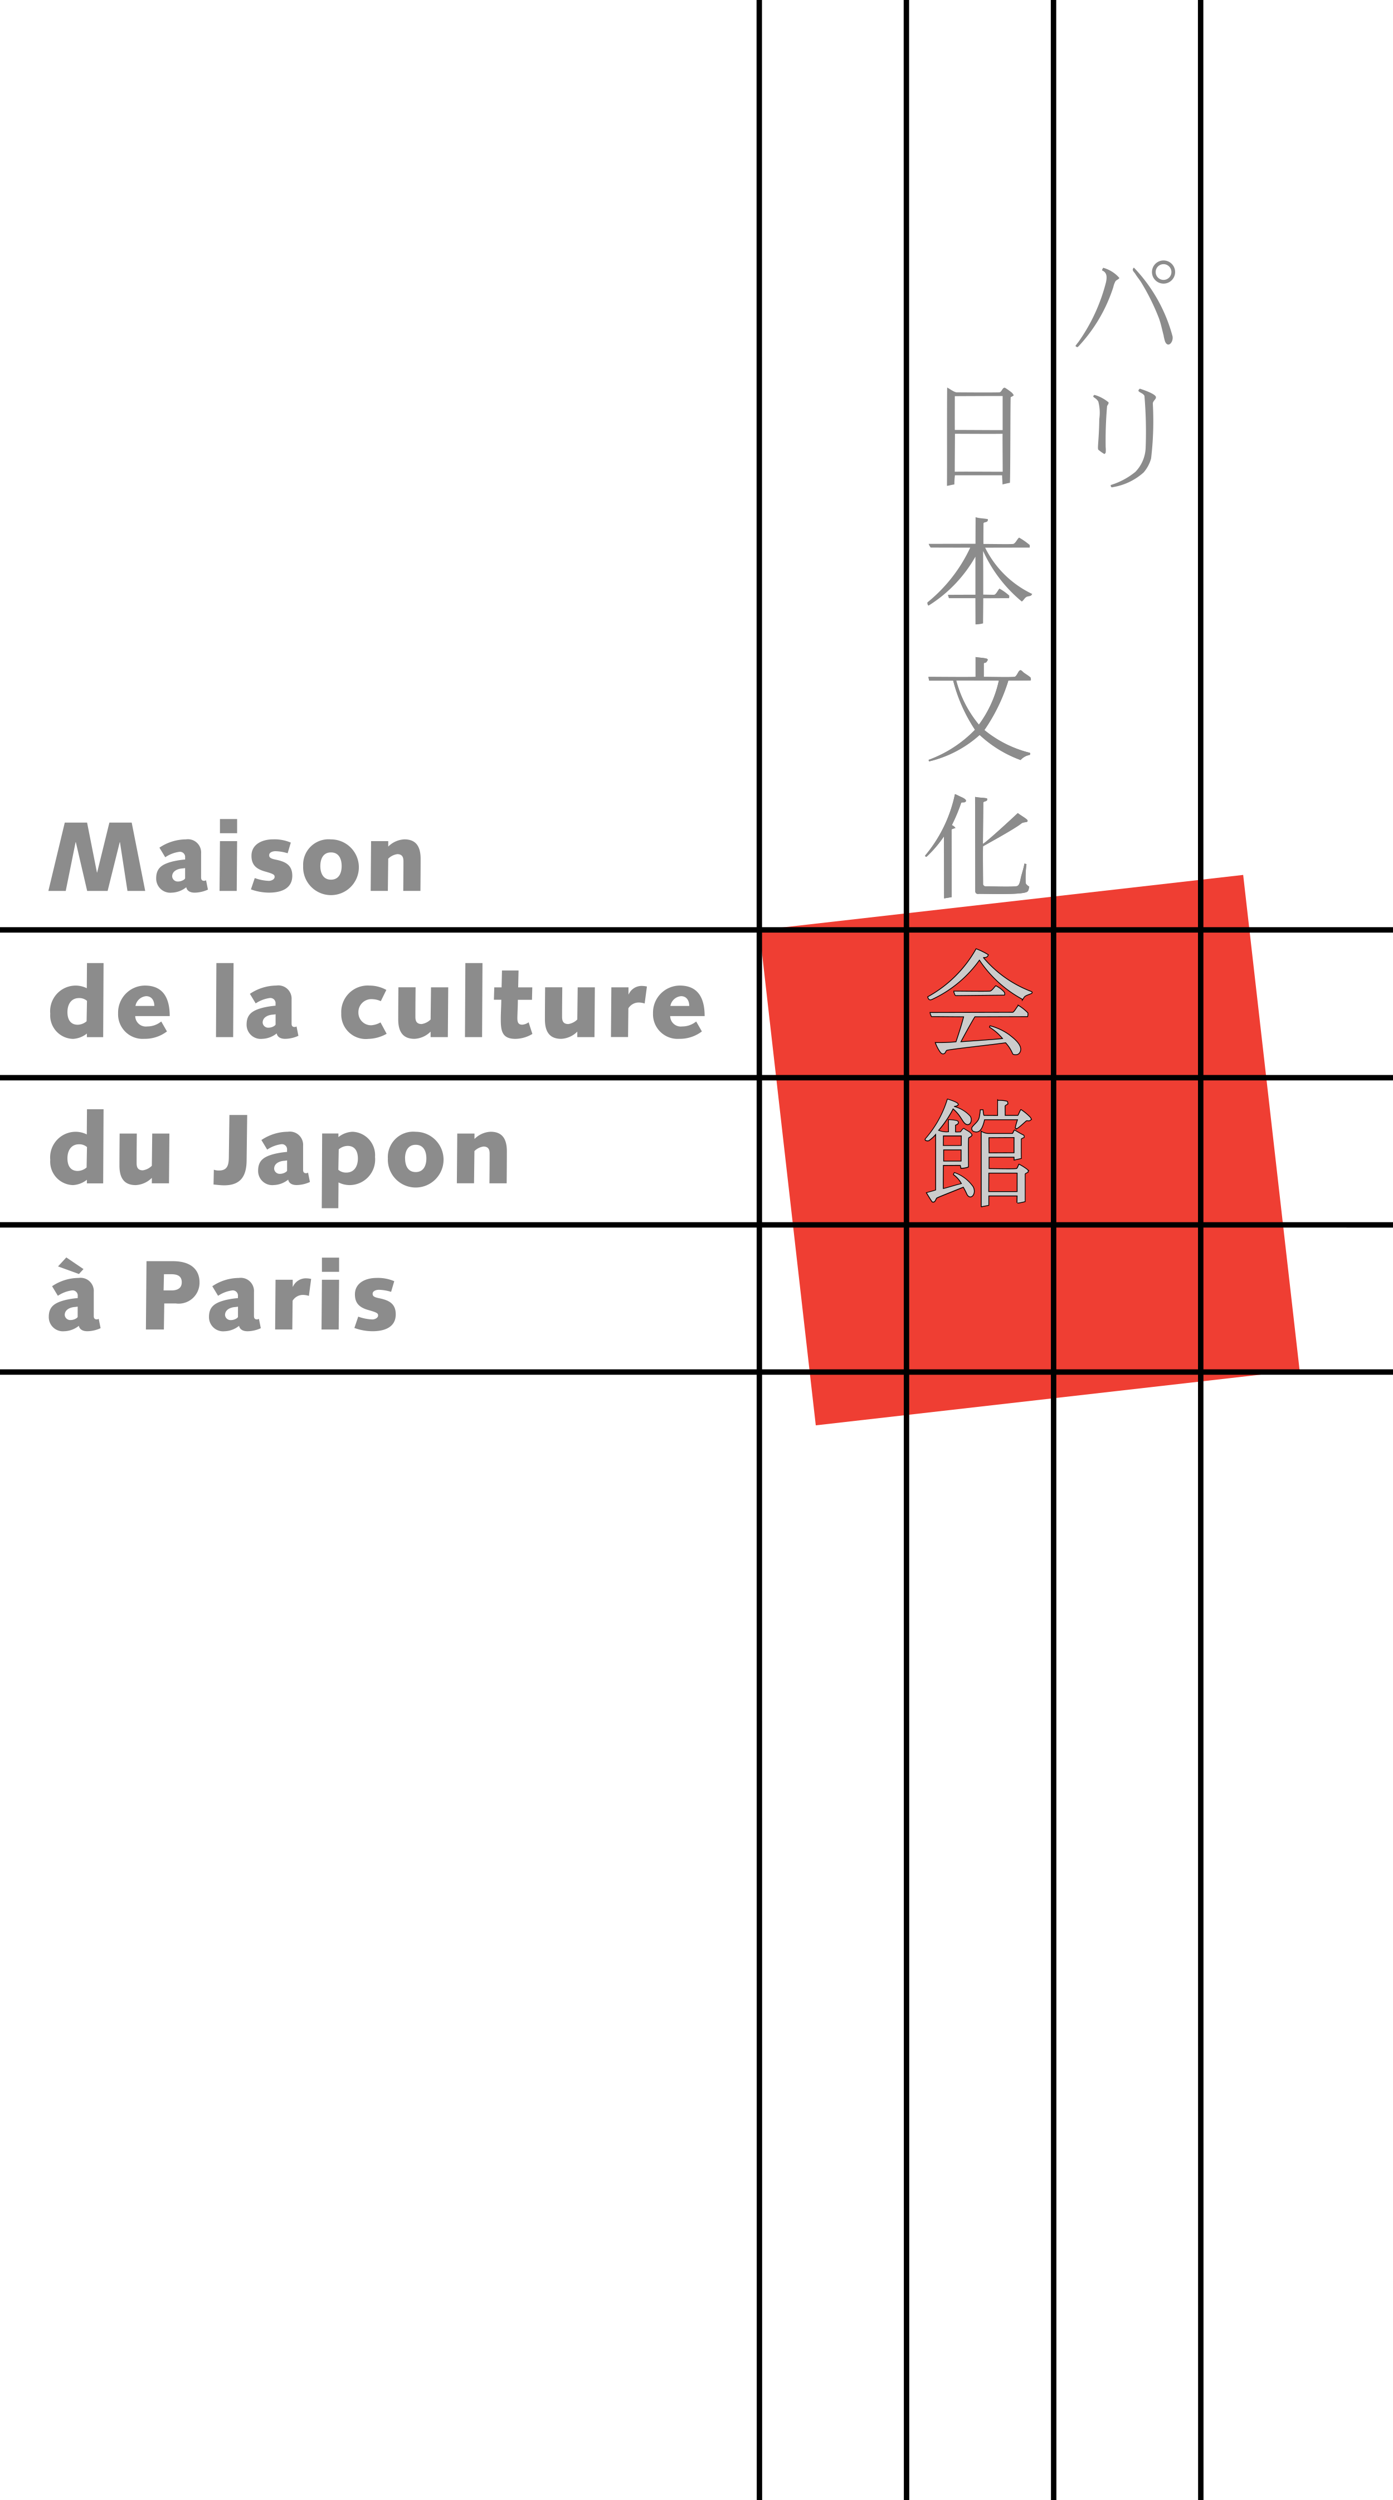 <svg height="207.655" viewBox="0 0 115.746 207.655" width="115.746" xmlns="http://www.w3.org/2000/svg"><path d="m167.774 182.671-4.687-41.137-40.2 4.581 4.687 41.137 40.2-4.58" fill="#ef3e33" transform="translate(-59.79 -68.864)"/><path d="m115.746 113.961h-115.746" fill="none" stroke="#000" stroke-width=".45"/><path d="m115.746 101.738-115.746-.001" fill="none" stroke="#000" stroke-width=".45"/><path d="m115.746 89.513h-115.746" fill="none" stroke="#000" stroke-width=".45"/><path d="m115.746 77.236h-115.746" fill="none" stroke="#000" stroke-width=".45"/><path d="m99.762 0 .014 207.655" fill="none" stroke="#000" stroke-width=".45"/><path d="m87.538 0 .014 207.655" fill="none" stroke="#000" stroke-width=".45"/><path d="m75.313 0 .014 207.655" fill="none" stroke="#000" stroke-width=".45"/><path d="m63.089 0 .014 207.655" fill="none" stroke="#000" stroke-width=".45"/><g fill="#8c8c8c"><path d="m9.191 133.068h1.854l.82 4.15h.016l1.017-4.15h1.854l1.123 5.676h-1.475l-.624-4.052h-.016l-1.008 4.052h-1.7l-.943-4.052h-.017l-.82 4.052h-1.443z" transform="translate(-3.809 -64.745)"/><path d="m26.029 137.268a2.739 2.739 0 0 1 1.19-.451.43.43 0 0 1 .459.484v.156a6.967 6.967 0 0 0 -1.042.164c-.886.23-1.362.55-1.362 1.4a1.175 1.175 0 0 0 1.3 1.19 2.014 2.014 0 0 0 1.2-.451c.058.3.32.451.7.451a2.738 2.738 0 0 0 1.1-.254l-.156-.779a.289.289 0 0 1 -.173.049c-.18 0-.238-.123-.238-.279v-2a1.1 1.1 0 0 0 -1.263-1.164 3.981 3.981 0 0 0 -2.2.689l.484.8m1.649 1.739c0 .09-.287.271-.575.271a.46.46 0 0 1 -.5-.418c0-.459.468-.639.829-.664a2.329 2.329 0 0 0 .246-.033z" transform="translate(-12.297 -66.067)"/><path d="m35.563 132.492h1.427v1.181h-1.427zm0 1.838h1.427l-.033 4.134h-1.427z" transform="translate(-17.287 -64.465)"/><path d="m40.946 139a3.813 3.813 0 0 0 1.165.23c.2 0 .475-.123.475-.328 0-.18-.073-.246-.8-.451-.7-.2-1.124-.525-1.124-1.3 0-.992.935-1.37 1.8-1.37a3.452 3.452 0 0 1 1.468.271l-.262.886a3.723 3.723 0 0 0 -1.009-.173c-.221 0-.525.09-.525.329 0 .172.074.279.525.369.8.164 1.395.427 1.395 1.345 0 1.066-.927 1.4-1.927 1.4a4.455 4.455 0 0 1 -1.51-.271l.32-.943" transform="translate(-19.767 -66.066)"/><path d="m49.061 138a2.315 2.315 0 1 0 2.313-2.214 2.111 2.111 0 0 0 -2.313 2.214m1.427 0c0-.541.2-1.132.886-1.132s.886.591.886 1.132-.205 1.132-.886 1.132-.886-.592-.886-1.132z" transform="translate(-23.871 -66.067)"/><path d="m60.021 135.931h1.427v.451a2.026 2.026 0 0 1 1.337-.6c.878 0 1.353.484 1.353 1.616 0 .845-.008 1.755-.016 2.666h-1.427c.008-.8.016-1.6.016-2.453 0-.336-.09-.6-.517-.6a1.33 1.33 0 0 0 -.747.377l-.032 2.674h-1.427l.033-4.134" transform="translate(-29.188 -66.066)"/><path d="m12.562 155.791h-1.378l-.016 2.092a2.072 2.072 0 0 0 -.935-.221 2.126 2.126 0 0 0 -2.1 2.338 1.945 1.945 0 0 0 1.886 2.091 2.025 2.025 0 0 0 1.157-.443v.3h1.354l.032-6.152m-1.41 4.832a1.171 1.171 0 0 1 -.738.287c-.64 0-.853-.492-.853-1.05 0-.632.3-1.164.96-1.164a.968.968 0 0 1 .664.23z" transform="translate(-3.957 -75.801)"/><path d="m22.691 162.42a1.831 1.831 0 0 1 -1.164.41.877.877 0 0 1 -.992-.861h2.865c0-1.419-.492-2.535-2.067-2.535a2.243 2.243 0 0 0 -2.223 2.3 2.043 2.043 0 0 0 2.182 2.125 3.021 3.021 0 0 0 1.878-.615l-.476-.829m-2.141-1.288a.984.984 0 0 1 .886-.812c.476 0 .681.386.681.812z" transform="translate(-9.297 -77.574)"/><path d="m34.988 155.791h1.427l-.033 6.152h-1.427z" transform="translate(-17.008 -75.801)"/><path d="m40.662 160.918a2.743 2.743 0 0 1 1.189-.451.43.43 0 0 1 .46.484v.156a6.958 6.958 0 0 0 -1.042.164c-.886.23-1.362.55-1.362 1.4a1.175 1.175 0 0 0 1.3 1.189 2.014 2.014 0 0 0 1.2-.451c.058.3.32.451.705.451a2.729 2.729 0 0 0 1.1-.254l-.156-.779a.286.286 0 0 1 -.173.049c-.18 0-.238-.123-.238-.279v-2a1.1 1.1 0 0 0 -1.263-1.164 3.981 3.981 0 0 0 -2.2.689l.484.8m1.649 1.739c0 .09-.287.271-.574.271a.46.46 0 0 1 -.5-.418c0-.459.468-.64.829-.664a2.455 2.455 0 0 0 .246-.033z" transform="translate(-19.417 -77.574)"/><path d="m59 163.437a3.241 3.241 0 0 1 -1.517.427 2.041 2.041 0 0 1 -2.256-2.116 2.2 2.2 0 0 1 2.346-2.313 2.926 2.926 0 0 1 1.4.361l-.46.935a1.757 1.757 0 0 0 -.672-.164 1.078 1.078 0 0 0 -1.19 1.107 1.047 1.047 0 0 0 1.066 1.058 1.8 1.8 0 0 0 .771-.238l.509.943" transform="translate(-26.871 -77.574)"/><path d="m67.168 159.722h1.432l-.033 4.134h-1.432v-.456a2.024 2.024 0 0 1 -1.337.6c-.877 0-1.353-.484-1.353-1.616 0-.845.008-1.755.016-2.666h1.427c-.008.8-.016 1.6-.016 2.452 0 .337.09.6.517.6a1.331 1.331 0 0 0 .747-.377l.033-2.674" transform="translate(-31.356 -77.714)"/><path d="m75.277 155.791h1.423l-.033 6.152h-1.423z" transform="translate(-36.61 -75.801)"/><path d="m79.958 158.393h.607l.033-1.4h1.378l-.033 1.4h1.173l-.025 1.034h-1.173c0 .574-.041 1.181-.041 1.534s.09.533.41.533a1.032 1.032 0 0 0 .525-.2l.312.968a2.788 2.788 0 0 1 -1.411.41c-1.156 0-1.214-.73-1.214-1.682 0-.508.041-1.017.041-1.567h-.615l.033-1.034" transform="translate(-38.888 -76.384)"/><path d="m90.907 159.722h1.427l-.033 4.134h-1.427v-.456a2.025 2.025 0 0 1 -1.337.6c-.878 0-1.353-.484-1.353-1.616 0-.845.008-1.755.016-2.666h1.427c-.008.8-.017 1.6-.017 2.452 0 .337.09.6.517.6a1.332 1.332 0 0 0 .747-.377l.033-2.674" transform="translate(-42.906 -77.714)"/><path d="m98.9 159.613h1.427v.582h.016a1.181 1.181 0 0 1 1.05-.7 2.2 2.2 0 0 1 .467.049l-.188 1.411a1.686 1.686 0 0 0 -.509-.082 1.009 1.009 0 0 0 -.845.484l-.025 2.386h-1.422l.033-4.134" transform="translate(-48.106 -77.605)"/><path d="m109.262 162.42a1.834 1.834 0 0 1 -1.165.41.877.877 0 0 1 -.992-.861h2.863c0-1.419-.492-2.535-2.067-2.535a2.243 2.243 0 0 0 -2.223 2.3 2.043 2.043 0 0 0 2.182 2.125 3.024 3.024 0 0 0 1.879-.615l-.476-.829m-2.141-1.288a.984.984 0 0 1 .886-.812c.475 0 .68.386.68.812z" transform="translate(-51.418 -77.574)"/><path d="m12.562 179.441h-1.378l-.016 2.092a2.071 2.071 0 0 0 -.935-.221 2.126 2.126 0 0 0 -2.1 2.338 1.946 1.946 0 0 0 1.886 2.092 2.029 2.029 0 0 0 1.157-.443v.3h1.354l.032-6.152m-1.41 4.832a1.17 1.17 0 0 1 -.738.287c-.64 0-.853-.492-.853-1.05 0-.632.3-1.164.96-1.164a.966.966 0 0 1 .664.23z" transform="translate(-3.957 -87.308)"/><path d="m22.054 183.372h1.427l-.033 4.134h-1.427v-.451a2.024 2.024 0 0 1 -1.337.6c-.877 0-1.353-.484-1.353-1.616 0-.845.008-1.755.016-2.666h1.427c-.008.8-.016 1.6-.016 2.453 0 .336.09.6.517.6a1.327 1.327 0 0 0 .747-.377l.033-2.674" transform="translate(-9.406 -89.221)"/><path d="m35.877 180.368h1.477l-.05 3.8c-.016 1.206-.434 2.043-1.862 2.043-.3 0-.59-.041-.886-.066l.025-1.23a1.211 1.211 0 0 0 .434.065c.722 0 .8-.5.812-1.082l.049-3.527" transform="translate(-16.813 -87.759)"/><path d="m44.18 185.463c-.058.008-.131.025-.246.033-.361.025-.828.2-.828.664a.46.46 0 0 0 .5.418c.287 0 .575-.181.575-.271v-.845m-2.133-1.69a3.98 3.98 0 0 1 2.2-.689 1.1 1.1 0 0 1 1.264 1.165v2c0 .156.058.279.238.279a.287.287 0 0 0 .173-.049l.156.779a2.738 2.738 0 0 1 -1.1.254c-.386 0-.648-.147-.705-.451a2.009 2.009 0 0 1 -1.2.451 1.175 1.175 0 0 1 -1.3-1.189c0-.853.475-1.173 1.362-1.4a6.9 6.9 0 0 1 1.042-.164v-.158a.43.43 0 0 0 -.46-.484 2.745 2.745 0 0 0 -1.19.451z" transform="translate(-20.327 -89.081)"/><path d="m52.064 189.433h1.379l.016-2.141a2.067 2.067 0 0 0 .935.222 2.126 2.126 0 0 0 2.1-2.338 1.946 1.946 0 0 0 -1.886-2.092 2.029 2.029 0 0 0 -1.157.443v-.3h-1.351l-.033 6.2m1.411-4.88a1.171 1.171 0 0 1 .738-.288c.64 0 .853.492.853 1.05 0 .632-.3 1.165-.96 1.165a.964.964 0 0 1 -.664-.23z" transform="translate(-25.332 -89.081)"/><path d="m62.768 185.3a2.315 2.315 0 1 0 2.313-2.214 2.111 2.111 0 0 0 -2.313 2.214m1.427 0c0-.541.2-1.132.886-1.132s.886.591.886 1.132-.205 1.132-.886 1.132-.881-.592-.881-1.132z" transform="translate(-30.54 -89.081)"/><path d="m73.968 183.232h1.432v.451a2.025 2.025 0 0 1 1.337-.6c.877 0 1.353.484 1.353 1.616 0 .845-.008 1.755-.016 2.666h-1.432c.008-.8.016-1.6.016-2.453 0-.336-.09-.6-.517-.6a1.328 1.328 0 0 0 -.746.377l-.033 2.674h-1.427l.033-4.134" transform="translate(-35.974 -89.081)"/><path d="m8.648 206.6a2.743 2.743 0 0 1 1.189-.451.43.43 0 0 1 .46.484v.156a6.958 6.958 0 0 0 -1.042.164c-.886.23-1.362.549-1.362 1.4a1.176 1.176 0 0 0 1.3 1.189 2.014 2.014 0 0 0 1.2-.451c.058.3.32.451.705.451a2.729 2.729 0 0 0 1.1-.254l-.156-.779a.289.289 0 0 1 -.173.049c-.18 0-.238-.123-.238-.279v-2a1.1 1.1 0 0 0 -1.263-1.164 3.977 3.977 0 0 0 -2.2.689l.484.8m1.748-1.814.377-.41-1.427-.968-.689.747zm-.107 3.551c0 .09-.287.271-.574.271a.461.461 0 0 1 -.5-.418c0-.459.468-.64.829-.664.115-.008.188-.025.246-.033z" transform="translate(-3.84 -98.971)"/><path d="m23.613 209.694h1.493l.033-2.165h.951a1.733 1.733 0 0 0 1.977-1.78c0-.64-.32-1.731-2.223-1.731h-2.182zm1.5-4.593h.6c.59 0 .878.2.878.673 0 .574-.492.673-.845.673h-.664z" transform="translate(-11.489 -99.266)"/><path d="m34.575 208.219a2.743 2.743 0 0 1 1.189-.451.43.43 0 0 1 .46.484v.156a6.958 6.958 0 0 0 -1.042.164c-.886.23-1.362.549-1.362 1.4a1.176 1.176 0 0 0 1.3 1.189 2.014 2.014 0 0 0 1.2-.451c.058.3.32.451.705.451a2.729 2.729 0 0 0 1.1-.254l-.156-.779a.289.289 0 0 1 -.173.049c-.18 0-.238-.123-.238-.279v-2a1.1 1.1 0 0 0 -1.263-1.164 3.977 3.977 0 0 0 -2.2.689l.484.8m1.649 1.739c0 .09-.287.271-.574.271a.461.461 0 0 1 -.5-.418c0-.459.468-.64.829-.664.115-.008.188-.025.246-.033z" transform="translate(-16.455 -100.588)"/><path d="m44.557 206.912h1.427v.582h.016a1.181 1.181 0 0 1 1.05-.7 2.2 2.2 0 0 1 .467.05l-.188 1.41a1.685 1.685 0 0 0 -.508-.082 1.01 1.01 0 0 0 -.845.484l-.025 2.387h-1.427l.033-4.134" transform="translate(-21.663 -100.618)"/><path d="m52.066 203.443h1.427v1.181h-1.427zm0 1.837h1.427l-.033 4.134h-1.427z" transform="translate(-25.317 -98.986)"/><path d="m57.688 209.95a3.813 3.813 0 0 0 1.165.23c.2 0 .475-.123.475-.328 0-.18-.074-.246-.8-.451-.7-.2-1.124-.525-1.124-1.3 0-.992.935-1.369 1.8-1.369a3.457 3.457 0 0 1 1.468.271l-.262.886a3.725 3.725 0 0 0 -1.009-.172c-.222 0-.525.09-.525.328 0 .172.073.279.525.369.8.164 1.395.426 1.395 1.345 0 1.067-.927 1.4-1.928 1.4a4.448 4.448 0 0 1 -1.509-.271l.32-.943" transform="translate(-27.913 -100.588)"/><path d="m157.817 136.764c0-1.689-.017-7.379-.017-7.855.278.071.713.063.985.124a.184.184 0 0 1 .006.154c-.044.108-.31.092-.31.2 0 .279-.029 2.87-.029 3.426.28-.132 2.573-2.248 2.9-2.561.14.141.751.472.8.6.083.23-.3.1-.505.265-.59.479-3.179 1.881-3.183 1.894-.029.062 0 2.9 0 3.181 0 0 .065.145.19.145.386 0 2.263.067 2.617-.014.237-.055.278-.487.343-.753.076-.312.2-.679.264-1.008.035-.18.014-.1.194-.069a8.372 8.372 0 0 0 -.065 1.583c.032.109.2.234.294.294-.045.173-.05.348-.18.424-.45.266-3.179.169-3.989.169-.043 0-.289.061-.316-.2" transform="translate(-76.779 -62.721)"/><path d="m152.2 128.464c.173.07.32.154.489.228.118.052.59.252.359.424-.09.068-.3-.013-.343.092a14.365 14.365 0 0 1 -.771 1.834.61.61 0 0 1 .3.236c-.056.026-.323.078-.323.14 0 .2.013 5.116.013 5.6l-.631.107c0-.68-.013-4.7-.013-5.151a9.742 9.742 0 0 1 -1.437 1.682c.02 0-.042.017-.049.016-.068-.008-.049-.053-.081-.1a11.6 11.6 0 0 0 2.481-5.109" transform="translate(-72.846 -62.505)"/><path d="m154.44 111.907a9.555 9.555 0 0 1 -1.884-3.673c.868 0 3.1.007 3.543.007a9.608 9.608 0 0 1 -1.659 3.666m2.449-3.659c.394 0 1.38-.01 1.745-.013.185 0 .116-.04.116-.2 0-.082-.483-.369-.571-.441-.177-.142-.268-.34-.441-.082-.068.1-.192.377-.305.412-.2.06-1.954.013-2.587.013 0-.256 0-.885 0-1.11 0-.074.19-.047.229-.131.031-.068.132-.126.082-.228s-.839-.133-.992-.18v1.649c-.406.031-3.443 0-3.917 0a2.426 2.426 0 0 0 .065.313h1.991a13.363 13.363 0 0 0 1.812 4.081 10.256 10.256 0 0 1 -3.852 2.5.829.829 0 0 0 .032.129 9.6 9.6 0 0 0 4.208-2.2 10 10 0 0 0 3.4 2.083 1.37 1.37 0 0 1 .522-.359c.081-.025.157-.046.229-.065.076-.054.059-.164 0-.18a9.592 9.592 0 0 1 -3.758-1.884 14.947 14.947 0 0 0 1.992-4.108z" transform="translate(-73.103 -51.717)"/></g><path d="m161.827 187.983h-2.421c0-.372.006-1.273.006-1.6h2.42c-.001.474-.005 1.092-.005 1.6zm-2.405-4.545c.648 0 1.367-.01 2.147-.01v1.332c-.4 0-1.843.007-2.139.007-.003-.367-.009-.904-.009-1.329zm3.237 2.727a4.377 4.377 0 0 0 -.7-.451c-.03.042-.124.33-.194.35-.19.052-1.853.009-2.337.009v-1.012h2.135c.012.046.006.176.011.234.208-.049.394-.086.538-.123-.015-.214-.006-1.37-.006-1.58 0-.078.183-.12.245-.163 0 0 0-.113-.024-.136-.306-.153-.489-.272-.743-.419-.051.047-.121.281-.179.281h-2.025a1.206 1.206 0 0 1 -.538-.163v6.186c-.043 0 .533-.1.567-.114 0-.293 0-.565 0-.784h2.416c0 .2-.01.311-.01.6a3.867 3.867 0 0 0 .616-.123c0-.27 0-2.136 0-2.279.028-.067.194-.119.252-.167-.028-.104.047-.091-.025-.146z" transform="translate(-77.283 -88.978)"/><path d="m161.827 187.983h-2.421c0-.372.006-1.273.006-1.6h2.42c-.001.474-.005 1.092-.005 1.6zm-2.405-4.545c.648 0 1.367-.01 2.147-.01v1.332c-.4 0-1.843.007-2.139.007-.003-.367-.009-.904-.009-1.329zm3.237 2.727a4.377 4.377 0 0 0 -.7-.451c-.03.042-.124.33-.194.35-.19.052-1.853.009-2.337.009v-1.012h2.135c.012.046.006.176.011.234.208-.049.394-.086.538-.123-.015-.214-.006-1.37-.006-1.58 0-.078.183-.12.245-.163 0 0 0-.113-.024-.136-.306-.153-.489-.272-.743-.419-.051.047-.121.281-.179.281h-2.025a1.206 1.206 0 0 1 -.538-.163v6.186c-.043 0 .533-.1.567-.114 0-.293 0-.565 0-.784h2.416c0 .2-.01.311-.01.6a3.867 3.867 0 0 0 .616-.123c0-.27 0-2.136 0-2.279.028-.067.194-.119.252-.167-.028-.104.047-.091-.025-.146z" fill="none" stroke="#000" stroke-width=".132" transform="translate(-77.283 -88.978)"/><path d="m159.482 178.073a2.464 2.464 0 0 1 .727.066c.062.033.037.1.057.179-.061.043-.232.122-.232.2 0 .215.007.623.007.8h1.1c.031 0 .2-.424.246-.479a4.487 4.487 0 0 1 .75.623.98.98 0 0 1 .082.147c-.054.036-.085.089-.18.1-.049 0-.139-.03-.213 0-.057.023-.56.52-.8.653 0-.052-.086 0-.083-.048a5.65 5.65 0 0 1 .2-.7h-2.81c-.229 1.045-.536 1.077-.866.98a.226.226 0 0 1 -.082-.359c.241-.283.513-.461.571-.816a4.509 4.509 0 0 0 .078-.565c.036 0 .1-.007.167-.007.016.089.031.473.114.473.246 0 .969.006 1.159.006.004-.38.008-.971.008-1.253z" transform="translate(-76.551 -86.642)"/><path d="m159.482 178.073a2.464 2.464 0 0 1 .727.066c.062.033.037.1.057.179-.061.043-.232.122-.232.2 0 .215.007.623.007.8h1.1c.031 0 .2-.424.246-.479a4.487 4.487 0 0 1 .75.623.98.98 0 0 1 .082.147c-.054.036-.085.089-.18.1-.049 0-.139-.03-.213 0-.057.023-.56.52-.8.653 0-.052-.086 0-.083-.048a5.65 5.65 0 0 1 .2-.7h-2.81c-.229 1.045-.536 1.077-.866.98a.226.226 0 0 1 -.082-.359c.241-.283.513-.461.571-.816a4.509 4.509 0 0 0 .078-.565c.036 0 .1-.007.167-.007.016.089.031.473.114.473.246 0 .969.006 1.159.006.004-.38.008-.971.008-1.253z" fill="none" stroke="#000" stroke-width=".132" transform="translate(-76.551 -86.642)"/><path d="m151.256 182.028h1.517v.993h-1.518c-.003-.355.001-.763.001-.993zm-.021-1.157h1.552c.006.109 0 .385 0 .858-.44.01-1.148.006-1.559.006.002-.214.007-.52.007-.864zm2.531 4.389a.781.781 0 0 0 -.049-.115 3.153 3.153 0 0 0 -1.523-1.162c-.051.082-.045.062-.06.118a2.271 2.271 0 0 1 .677.784c-.5.111-1.067.307-1.578.43-.023-.131 0-1.7 0-1.99.309 0 1.079-.008 1.453-.008a1.064 1.064 0 0 1 .066.245 1.788 1.788 0 0 0 .564-.1c.011-.006-.019-1.846.007-2.285 0-.026.022-.115 0-.115a.543.543 0 0 1 .16-.1l.016-.016a.347.347 0 0 0 .114-.114c-.123-.265-.439-.348-.653-.522-.146.068-.212.291-.284.291-.141 0-.344.015-.434 0v-.588c0-.04.128-.073.163-.1.125-.091.1-.225-.065-.261a3.384 3.384 0 0 0 -.621-.065c0 .158.006.813.006 1a1.775 1.775 0 0 1 -.909-.135 9 9 0 0 0 1.248-1.844 3.317 3.317 0 0 1 .684.783c.109.151.259.455.441.523.334.123.457-.385.277-.637a2.71 2.71 0 0 0 -1.317-.79v-.056c.885-.139-.334-.486-.528-.558a8.911 8.911 0 0 1 -1.812 3.264c-.127.136.185.182.261.114a2.853 2.853 0 0 0 .588-.555v4.718c-.166.073-.5.142-.757.226.035.055.426.709.464.72.219.066.236-.257.343-.327.124-.082 2.113-.854 2.225-.912a5.419 5.419 0 0 1 .289.553c.234.561.722.126.544-.414z" transform="translate(-72.879 -86.55)"/><path d="m151.256 182.028h1.517v.993h-1.518c-.003-.355.001-.763.001-.993zm-.021-1.157h1.552c.006.109 0 .385 0 .858-.44.01-1.148.006-1.559.006.002-.214.007-.52.007-.864zm2.531 4.389a.781.781 0 0 0 -.049-.115 3.153 3.153 0 0 0 -1.523-1.162c-.051.082-.045.062-.06.118a2.271 2.271 0 0 1 .677.784c-.5.111-1.067.307-1.578.43-.023-.131 0-1.7 0-1.99.309 0 1.079-.008 1.453-.008a1.064 1.064 0 0 1 .066.245 1.788 1.788 0 0 0 .564-.1c.011-.006-.019-1.846.007-2.285 0-.026.022-.115 0-.115a.543.543 0 0 1 .16-.1l.016-.016a.347.347 0 0 0 .114-.114c-.123-.265-.439-.348-.653-.522-.146.068-.212.291-.284.291-.141 0-.344.015-.434 0v-.588c0-.04.128-.073.163-.1.125-.091.1-.225-.065-.261a3.384 3.384 0 0 0 -.621-.065c0 .158.006.813.006 1a1.775 1.775 0 0 1 -.909-.135 9 9 0 0 0 1.248-1.844 3.317 3.317 0 0 1 .684.783c.109.151.259.455.441.523.334.123.457-.385.277-.637a2.71 2.71 0 0 0 -1.317-.79v-.056c.885-.139-.334-.486-.528-.558a8.911 8.911 0 0 1 -1.812 3.264c-.127.136.185.182.261.114a2.853 2.853 0 0 0 .588-.555v4.718c-.166.073-.5.142-.757.226.035.055.426.709.464.72.219.066.236-.257.343-.327.124-.082 2.113-.854 2.225-.912a5.419 5.419 0 0 1 .289.553c.234.561.722.126.544-.414z" fill="none" stroke="#000" stroke-width=".132" transform="translate(-72.879 -86.55)"/><path d="m157.892 162.714a4.117 4.117 0 0 1 .751.6.85.85 0 0 1 -.016.264c-.935 0-3.831.013-4.376.013-.256.4-1.075 1.892-1.193 2.144.377-.036 3.175-.215 3.572-.283a4.388 4.388 0 0 0 -1.105-.979c.012-.031 0-.066.046-.059a4.735 4.735 0 0 1 1.538.728c.291.233 1.125.828.9 1.371a.4.4 0 0 1 -.212.212c-.118.027-.329.024-.36-.049a3.227 3.227 0 0 0 -.6-.93c-1.066.157-4.717.545-4.914.636-.084.039-.109.185-.179.245a.191.191 0 0 1 -.245 0c-.009-.007-.058-.055-.066-.065a3.253 3.253 0 0 1 -.408-.767 14.63 14.63 0 0 0 1.7-.065c.252-.762.441-1.322.653-2.138-.887 0-1.93-.016-2.694-.016a.912.912 0 0 1 -.1-.277c.748 0 6.462-.016 6.823-.016.137.002.363-.452.485-.569z" transform="translate(-73.266 -79.169)"/><path d="m157.892 162.714a4.117 4.117 0 0 1 .751.6.85.85 0 0 1 -.016.264c-.935 0-3.831.013-4.376.013-.256.4-1.075 1.892-1.193 2.144.377-.036 3.175-.215 3.572-.283a4.388 4.388 0 0 0 -1.105-.979c.012-.031 0-.066.046-.059a4.735 4.735 0 0 1 1.538.728c.291.233 1.125.828.9 1.371a.4.4 0 0 1 -.212.212c-.118.027-.329.024-.36-.049a3.227 3.227 0 0 0 -.6-.93c-1.066.157-4.717.545-4.914.636-.084.039-.109.185-.179.245a.191.191 0 0 1 -.245 0c-.009-.007-.058-.055-.066-.065a3.253 3.253 0 0 1 -.408-.767 14.63 14.63 0 0 0 1.7-.065c.252-.762.441-1.322.653-2.138-.887 0-1.93-.016-2.694-.016a.912.912 0 0 1 -.1-.277c.748 0 6.462-.016 6.823-.016.137.002.363-.452.485-.569z" fill="none" stroke="#000" stroke-width=".132" transform="translate(-73.266 -79.169)"/><path d="m157.887 159.535a2.53 2.53 0 0 1 .637.473.235.235 0 0 1 .049.082c.02.012.023.157 0 .157-.453 0-3.74.039-4 .039-.077 0-.1-.162-.13-.228-.022.016-.015-.067-.016-.082.338 0 2.852.032 2.987 0 .168-.04.353-.327.473-.441z" transform="translate(-75.137 -77.623)"/><path d="m157.887 159.535a2.53 2.53 0 0 1 .637.473.235.235 0 0 1 .049.082c.02.012.023.157 0 .157-.453 0-3.74.039-4 .039-.077 0-.1-.162-.13-.228-.022.016-.015-.067-.016-.082.338 0 2.852.032 2.987 0 .168-.04.353-.327.473-.441z" fill="none" stroke="#000" stroke-width=".132" transform="translate(-75.137 -77.623)"/><path d="m154.2 153.558a5.592 5.592 0 0 1 .963.473c-.1.328-.556.055-.34.309a9.717 9.717 0 0 0 3.9 2.743c.344.131-.384.2-.555.425-.044.056-.075.123-.115.179a9.943 9.943 0 0 1 -3.591-3.281 9.929 9.929 0 0 1 -3.771 3.205c-.217.1-.4.248-.489-.087a10.272 10.272 0 0 0 3.998-3.966z" transform="translate(-73.08 -74.715)"/><path d="m154.2 153.558a5.592 5.592 0 0 1 .963.473c-.1.328-.556.055-.34.309a9.717 9.717 0 0 0 3.9 2.743c.344.131-.384.2-.555.425-.044.056-.075.123-.115.179a9.943 9.943 0 0 1 -3.591-3.281 9.929 9.929 0 0 1 -3.771 3.205c-.217.1-.4.248-.489-.087a10.272 10.272 0 0 0 3.998-3.966z" fill="none" stroke="#000" stroke-width=".132" transform="translate(-73.08 -74.715)"/><path d="m157.817 136.764c0-1.689-.017-7.379-.017-7.855.278.071.713.063.985.124a.184.184 0 0 1 .006.154c-.044.108-.31.092-.31.2 0 .279-.029 2.87-.029 3.426.28-.132 2.573-2.248 2.9-2.561.14.141.751.472.8.6.083.23-.3.1-.505.265-.59.479-3.179 1.881-3.183 1.894-.029.062 0 2.9 0 3.181 0 0 .065.145.19.145.386 0 2.263.067 2.617-.014.237-.055.278-.487.343-.753.076-.312.2-.679.264-1.008.035-.18.014-.1.194-.069a8.372 8.372 0 0 0 -.065 1.583c.032.109.2.234.294.294-.045.173-.05.348-.18.424-.45.266-3.179.169-3.989.169-.043 0-.289.061-.316-.2" fill="#8c8c8c" transform="translate(-76.779 -62.721)"/><path d="m152.2 128.464c.173.07.32.154.489.228.118.052.59.252.359.424-.09.068-.3-.013-.343.092a14.365 14.365 0 0 1 -.771 1.834.61.61 0 0 1 .3.236c-.056.026-.323.078-.323.14 0 .2.013 5.116.013 5.6l-.631.107c0-.68-.013-4.7-.013-5.151a9.742 9.742 0 0 1 -1.437 1.682c.02 0-.042.017-.049.016-.068-.008-.049-.053-.081-.1a11.6 11.6 0 0 0 2.481-5.109" fill="#8c8c8c" transform="translate(-72.846 -62.505)"/><path d="m154.44 111.907a9.555 9.555 0 0 1 -1.884-3.673c.868 0 3.1.007 3.543.007a9.608 9.608 0 0 1 -1.659 3.666m2.449-3.659c.394 0 1.38-.01 1.745-.013.185 0 .116-.04.116-.2 0-.082-.483-.369-.571-.441-.177-.142-.268-.34-.441-.082-.068.1-.192.377-.305.412-.2.06-1.954.013-2.587.013 0-.256 0-.885 0-1.11 0-.074.19-.047.229-.131.031-.068.132-.126.082-.228s-.839-.133-.992-.18v1.649c-.406.031-3.443 0-3.917 0a2.426 2.426 0 0 0 .065.313h1.991a13.363 13.363 0 0 0 1.812 4.081 10.256 10.256 0 0 1 -3.852 2.5.829.829 0 0 0 .032.129 9.6 9.6 0 0 0 4.208-2.2 10 10 0 0 0 3.4 2.083 1.37 1.37 0 0 1 .522-.359c.081-.025.157-.046.229-.065.076-.054.059-.164 0-.18a9.592 9.592 0 0 1 -3.758-1.884 14.947 14.947 0 0 0 1.992-4.108z" fill="#8c8c8c" transform="translate(-73.103 -51.717)"/><path d="m161.827 187.983h-2.421c0-.372.006-1.273.006-1.6h2.42v1.6m-2.405-4.545c.648 0 1.367-.01 2.147-.01v1.332c-.4 0-1.843.007-2.139.007-.008-.367-.014-.904-.014-1.329zm3.237 2.727a4.377 4.377 0 0 0 -.7-.451c-.03.042-.124.33-.194.35-.19.052-1.853.009-2.337.009v-1.012h2.135c.012.046.006.176.011.234.208-.049.394-.086.538-.123-.015-.214-.006-1.37-.006-1.58 0-.078.183-.12.245-.163 0 0 0-.113-.024-.136-.306-.153-.489-.272-.743-.419-.051.047-.121.281-.179.281h-2.025a1.206 1.206 0 0 1 -.538-.163v6.186c-.043 0 .533-.1.567-.114 0-.293 0-.565 0-.784h2.416c0 .2-.01.311-.01.6a3.867 3.867 0 0 0 .616-.123c0-.27 0-2.136 0-2.279.028-.067.194-.119.252-.167-.033-.104.042-.091-.03-.146z" fill="#ccc" transform="translate(-77.283 -88.978)"/><path d="m159.482 178.073a2.464 2.464 0 0 1 .727.066c.062.033.037.1.057.179-.061.043-.232.122-.232.2 0 .215.007.623.007.8h1.1c.031 0 .2-.424.246-.479a4.487 4.487 0 0 1 .75.623.98.98 0 0 1 .082.147c-.054.036-.085.089-.18.1-.049 0-.139-.03-.213 0-.057.023-.56.52-.8.653 0-.052-.086 0-.083-.048a5.65 5.65 0 0 1 .2-.7h-2.81c-.229 1.045-.536 1.077-.866.98a.226.226 0 0 1 -.082-.359c.241-.283.513-.461.571-.816a4.509 4.509 0 0 0 .078-.565c.036 0 .1-.007.167-.007.016.089.031.473.114.473.246 0 .969.006 1.159.006 0-.374 0-.965 0-1.247" fill="#ccc" transform="translate(-76.551 -86.642)"/><path d="m151.256 182.028h1.517v.993h-1.518c0-.358 0-.766 0-1m-.021-1.157h1.552c.006.109 0 .385 0 .858-.44.01-1.148.006-1.559.006.003-.207.008-.513.008-.857zm2.531 4.389a.781.781 0 0 0 -.049-.115 3.153 3.153 0 0 0 -1.523-1.162c-.051.082-.045.062-.06.118a2.271 2.271 0 0 1 .677.784c-.5.111-1.067.307-1.578.43-.023-.131 0-1.7 0-1.99.309 0 1.079-.008 1.453-.008a1.064 1.064 0 0 1 .066.245 1.788 1.788 0 0 0 .564-.1c.011-.006-.019-1.846.007-2.285 0-.026.022-.115 0-.115a.543.543 0 0 1 .16-.1l.016-.016a.347.347 0 0 0 .114-.114c-.123-.265-.439-.348-.653-.522-.146.068-.212.291-.284.291-.141 0-.344.015-.434 0v-.588c0-.04.128-.073.163-.1.125-.091.1-.225-.065-.261a3.384 3.384 0 0 0 -.621-.065c0 .158.006.813.006 1a1.775 1.775 0 0 1 -.909-.135 9 9 0 0 0 1.248-1.844 3.317 3.317 0 0 1 .684.783c.109.151.259.455.441.523.334.123.457-.385.277-.637a2.71 2.71 0 0 0 -1.317-.79v-.056c.885-.139-.334-.486-.528-.558a8.911 8.911 0 0 1 -1.812 3.264c-.127.136.185.182.261.114a2.853 2.853 0 0 0 .588-.555v4.718c-.166.073-.5.142-.757.226.035.055.426.709.464.72.219.066.236-.257.343-.327.124-.082 2.113-.854 2.225-.912a5.419 5.419 0 0 1 .289.553c.235.568.723.133.545-.407z" fill="#ccc" transform="translate(-72.879 -86.55)"/><path d="m157.892 162.714a4.117 4.117 0 0 1 .751.6.85.85 0 0 1 -.016.264c-.935 0-3.831.013-4.376.013-.256.4-1.075 1.892-1.193 2.144.377-.036 3.175-.215 3.572-.283a4.388 4.388 0 0 0 -1.105-.979c.012-.031 0-.066.046-.059a4.735 4.735 0 0 1 1.538.728c.291.233 1.125.828.9 1.371a.4.4 0 0 1 -.212.212c-.118.027-.329.024-.36-.049a3.227 3.227 0 0 0 -.6-.93c-1.066.157-4.717.545-4.914.636-.084.039-.109.185-.179.245a.191.191 0 0 1 -.245 0c-.009-.007-.058-.055-.066-.065a3.253 3.253 0 0 1 -.408-.767 14.63 14.63 0 0 0 1.7-.065c.252-.762.441-1.322.653-2.138-.887 0-1.93-.016-2.694-.016a.912.912 0 0 1 -.1-.277c.748 0 6.462-.016 6.823-.016.141 0 .367-.455.489-.571" fill="#ccc" transform="translate(-73.266 -79.169)"/><path d="m157.887 159.535a2.53 2.53 0 0 1 .637.473.235.235 0 0 1 .049.082c.02.012.023.157 0 .157-.453 0-3.74.039-4 .039-.077 0-.1-.162-.13-.228-.022.016-.015-.067-.016-.082.338 0 2.852.032 2.987 0 .168-.04.353-.327.473-.441" fill="#ccc" transform="translate(-75.137 -77.623)"/><path d="m154.2 153.558a5.592 5.592 0 0 1 .963.473c-.1.328-.556.055-.34.309a9.717 9.717 0 0 0 3.9 2.743c.344.131-.384.2-.555.425-.044.056-.075.123-.115.179a9.943 9.943 0 0 1 -3.591-3.281 9.929 9.929 0 0 1 -3.771 3.205c-.217.1-.4.248-.489-.087a10.272 10.272 0 0 0 4-3.967" fill="#ccc" transform="translate(-73.08 -74.715)"/><path d="m157.884 66.23c-1.268 0-2.737-.014-3.975-.014-.008-.723 0-2.354 0-2.805-.016 0 2.639-.014 3.972-.014v2.833m0 3.457c-.939 0-3.5-.02-3.978 0 0-.942.017-2.718.017-3.152.777 0 3.391.019 3.955 0-.007.387.01 2.419.01 3.152zm.907-6.393c-.041-.034-.06-.095-.1-.133-.015-.014-.035-.038-.05-.05a4.949 4.949 0 0 0 -.565-.4c-.224-.039-.253.376-.482.382-.881.023-3.141 0-3.52 0-.213 0-.593-.3-.8-.4-.023 1.6 0 6.9-.017 8.169.216-.03.378-.09.615-.117a7.02 7.02 0 0 1 .049-.763h3.919c0 .235.033.513.033.762.007 0 .442-.113.615-.132.044-.488.035-6.839.066-7.123.032-.007.314-.134.24-.195z" fill="#8c8c8c" transform="translate(-74.571 -30.505)"/><path d="m177.026 63.879a3.238 3.238 0 0 1 1.163.615c.048.119-.1.239-.117.332a32.964 32.964 0 0 0 -.117 3.387 2.135 2.135 0 0 1 0 .465c-.01.039-.073.09-.1.116a3.27 3.27 0 0 1 -.514-.365c-.084-.139.061-.828.083-2.541a3.622 3.622 0 0 0 -.083-1.461.976.976 0 0 0 -.3-.3c-.181-.123-.127-.161-.017-.249" fill="#8c8c8c" transform="translate(-86.084 -31.08)"/><path d="m182.165 62.877c.316.1 1.229.413 1.328.664.076.194-.247.326-.249.581a26.246 26.246 0 0 1 -.145 4.559 3 3 0 0 1 -.619 1.153 5.034 5.034 0 0 1 -2.507 1.212c-.162.043-.216.038-.233-.166a5.937 5.937 0 0 0 2.059-1.1 3.033 3.033 0 0 0 .847-1.959 35.227 35.227 0 0 0 -.1-4.35c-.106-.2-.34-.25-.465-.365-.09-.084.032-.185.083-.233" fill="#8c8c8c" transform="translate(-87.454 -30.593)"/><path d="m154.082 83.664c.323.106.705.093 1.023.166.033.343-.366.186-.366.366 0 .152-.014 1.642 0 1.691.716 0 2.41.034 2.494-.007.2-.1.292-.381.464-.522a5.767 5.767 0 0 1 .881.615.823.823 0 0 1 0 .216c-.307 0-2.71.007-3.7.007a8.35 8.35 0 0 0 3.912 3.845c-.034.043-.054.1-.1.133-.11.066-.276.052-.383.116-.158.093-.231.277-.382.382a11.747 11.747 0 0 1 -3.217-4.2c0 .382.009 1.132.012 1.723v1.9c.173 0 .623.013.88.013.183 0 .335-.391.465-.514a4.514 4.514 0 0 1 .814.581.639.639 0 0 1 -.016.216c-.654 0-1.519.007-2.142.007 0 .689-.016 1.506-.016 2.086a2.329 2.329 0 0 1 -.631.083c0-.259-.007-1.712-.007-2.175h-2.2c-.028-.09-.055-.171-.083-.282.743 0 1.556-.007 2.285-.007v-3.16a11.414 11.414 0 0 1 -3.879 4.057c-.079.043-.146-.238-.1-.266a12.837 12.837 0 0 0 3.546-4.539c-.789 0-2.789-.007-3.281-.007a.941.941 0 0 1 -.171-.309c.937 0 3.449-.007 3.891-.007 0-.833.007-1.611.007-2.208" fill="#8c8c8c" transform="translate(-73.02 -40.707)"/><path d="m176.345 43.32a2.765 2.765 0 0 1 1.345.847c-.088.14-.252.159-.332.282a1.818 1.818 0 0 0 -.176.482 12.99 12.99 0 0 1 -2.83 4.848.451.451 0 0 1 -.163.136c-.033.013-.123-.081-.156-.1.128-.183.122-.166.262-.349a14.941 14.941 0 0 0 2.281-4.949c.1-.465.07-.816-.332-.979a.511.511 0 0 1 .1-.216" fill="#8c8c8c" transform="translate(-84.677 -21.078)"/><path d="m183.413 43.288a13.144 13.144 0 0 1 3.212 5.712c.084.48-.367.988-.615.448a3.357 3.357 0 0 1 -.133-.548c-.129-.477-.225-.986-.4-1.445a18.557 18.557 0 0 0 -1.428-2.889c-.15-.254-.355-.486-.514-.747-.114-.187-.345-.32-.123-.531" fill="#8c8c8c" transform="translate(-89.196 -21.062)"/><path d="m187.383 43.75a.654.654 0 1 1 .655-.654.654.654 0 0 1 -.655.654m0-1.616a.962.962 0 1 0 .963.962.962.962 0 0 0 -.963-.962z" fill="#8c8c8c" transform="translate(-90.704 -20.501)"/></svg>